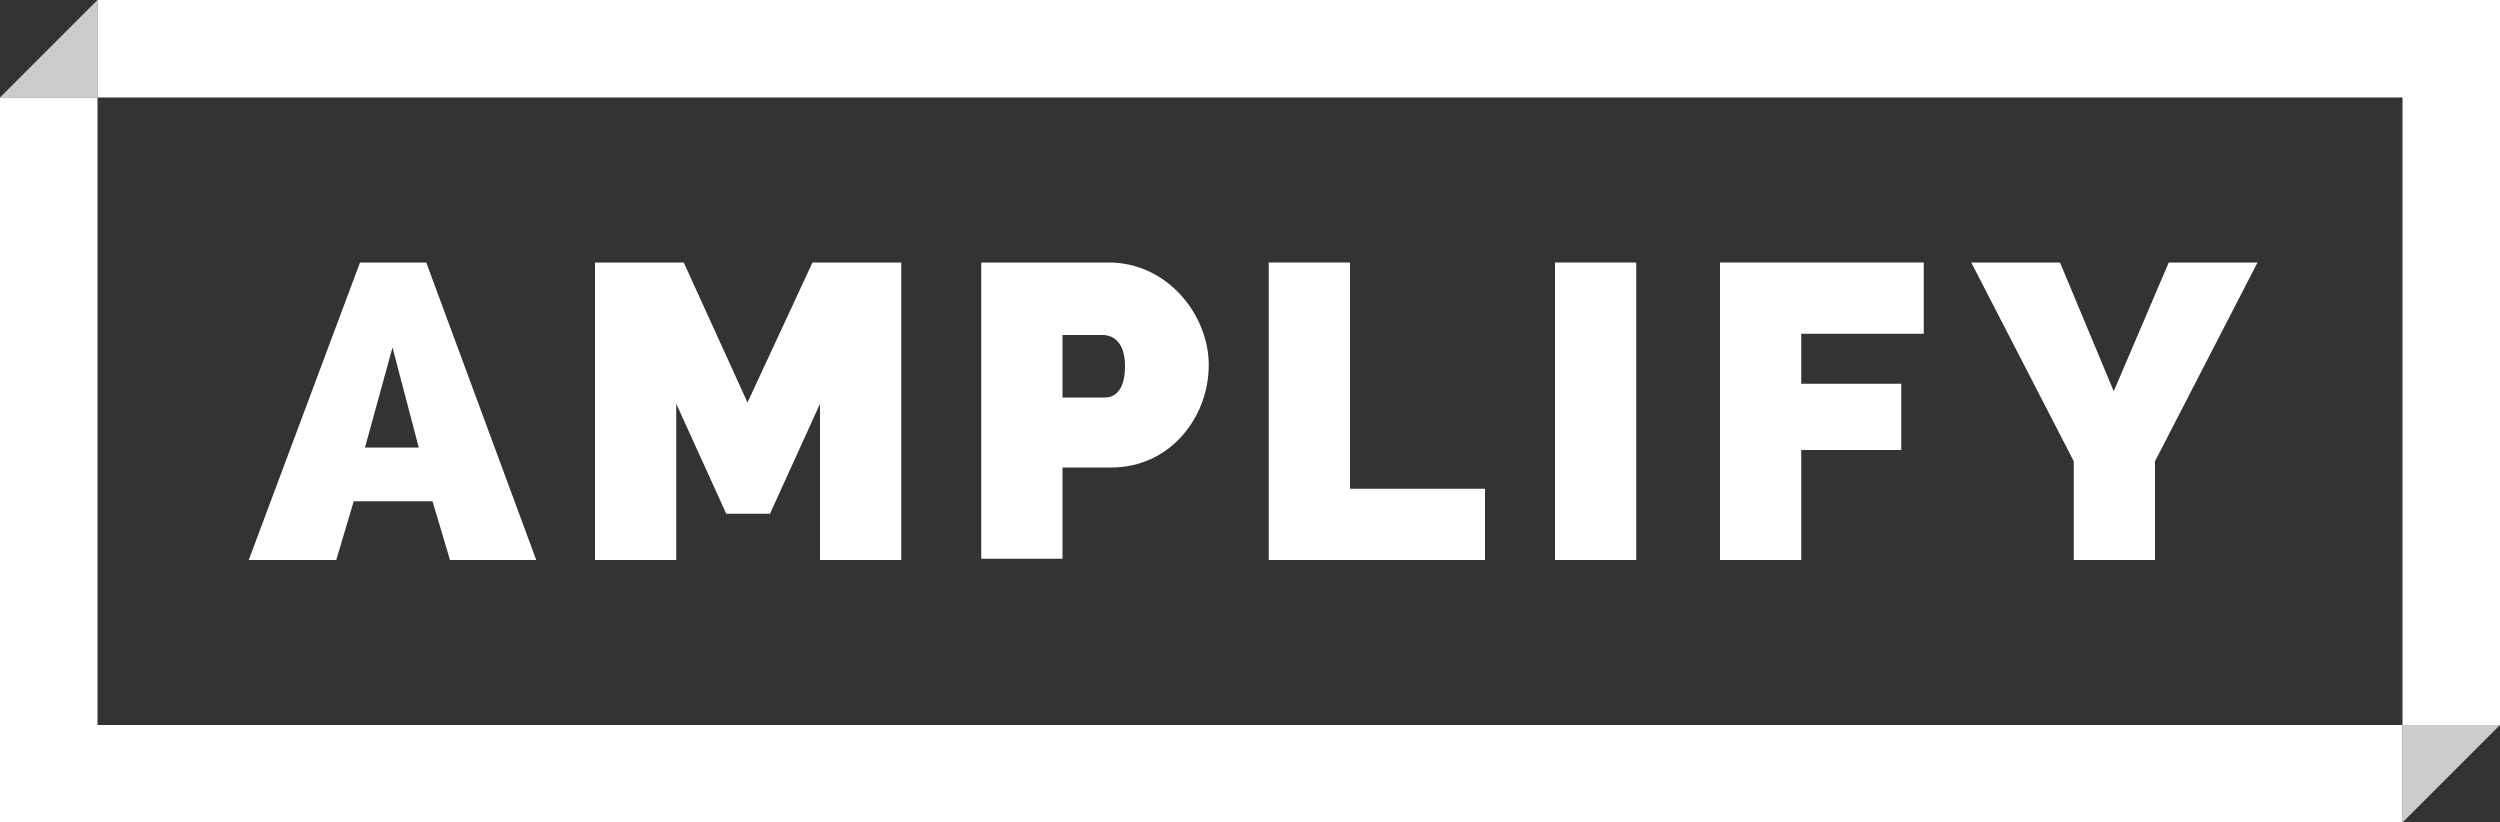 <?xml version="1.0" encoding="utf-8"?>
<!-- Generator: Adobe Illustrator 19.1.0, SVG Export Plug-In . SVG Version: 6.00 Build 0)  -->
<svg version="1.1" xmlns="http://www.w3.org/2000/svg" xmlns:xlink="http://www.w3.org/1999/xlink" x="0px" y="0px"
	 viewBox="0 0 200 65.8" style="enable-background:new 0 0 200 65.8;" xml:space="preserve">
<rect x="0" y="0" width="200" height="65.8" fill="#333333" stroke="none"/>
<style type="text/css">
	.st0{opacity:0.9;}
	.st1{fill:#F1F0EE;}
	.st2{fill:#FFFFFF;}
	.st3{opacity:0.75;fill:#FFFFFF;}
	.st4{opacity:0.9;fill:#FFFFFF;}
	.st5{fill:#1B1919;}
	.st6{fill:#E96028;}
	.st7{fill:#6AC1BF;}
	.st8{fill:#1A1818;}
	.st9{clip-path:url(#SVGID_10_);}
	.st10{clip-path:url(#SVGID_12_);}
	.st11{clip-path:url(#SVGID_12_);fill:none;}
	.st12{fill:#221F1F;}
	.st13{fill:none;stroke:#FFFFFF;stroke-miterlimit:10;}
	.st14{opacity:0.7;}
	.st15{fill:#69C8C6;}
	.st16{fill:#C5E7E5;}
	.st17{fill:#231F20;}
	.st18{clip-path:url(#SVGID_20_);fill:none;stroke:#C5E7E5;stroke-width:0.876;stroke-miterlimit:10;}
	.st19{fill:#F15E26;}
	.st20{opacity:0.25;fill:#C5E7E5;}
	.st21{opacity:0.25;}
	.st22{clip-path:url(#SVGID_22_);}
	.st23{clip-path:url(#SVGID_24_);}
	.st24{fill:#FFFFFF;stroke:#69C8C6;stroke-width:4;stroke-miterlimit:10;}
	.st25{fill:none;stroke:#FFFFFF;stroke-width:0.959;stroke-miterlimit:10;}
	.st26{fill:#F5875D;}
	.st27{fill:#F7A586;}
	.st28{fill:none;stroke:#69C8C6;stroke-width:2;stroke-miterlimit:10;}
	.st29{fill:#211F1F;}
	.st30{opacity:0.25;clip-path:url(#SVGID_32_);}
	.st31{opacity:0.5;}
	.st32{fill:#259790;}
	.st33{fill:#E46026;}
	.st34{fill:#6BBFBD;}
	.st35{fill:none;}
	.st36{fill:#F58C64;}
	.st37{fill:#FABFA9;}
	.st38{fill:#F6957D;}
	.st39{clip-path:url(#SVGID_34_);}
	.st40{fill:none;stroke:#69C8C6;stroke-width:3;stroke-miterlimit:10;}
	.st41{fill:none;stroke:#000000;stroke-miterlimit:10;}
</style>
<g id="Layer_3">
</g>
<g id="Layer_2">
</g>
<g id="Layer_1">
	<g>
		<g>
			<path class="st2" d="M19.9,44.8L28.8,21h5.3l8.8,23.8H36l-1.4-4.7h-6.3l-1.4,4.7H19.9z M31.4,27.8l-2.2,8h4.3L31.4,27.8z"/>
			<path class="st2" d="M65.6,44.8V32.3l-4,8.8h-3.5l-4-8.8v12.5h-6.5V21h7.1l5.1,11.2L65,21h7.1v23.8H65.6z"/>
			<path class="st2" d="M78.5,44.8V21h10.2c4.7,0,8,4.2,8,8.2c0,4.2-3.1,8.2-7.8,8.2H85v7.3H78.5z M85,31.8h3.4
				c0.8,0,1.6-0.6,1.6-2.5c0-2-1-2.5-1.8-2.5H85V31.8z"/>
			<path class="st2" d="M101.5,44.8V21h6.5v18.1h10.8v5.7H101.5z"/>
			<path class="st2" d="M124.4,44.8V21h6.5v23.8H124.4z"/>
			<path class="st2" d="M137.6,44.8V21h16.3v5.7h-9.8v4h8V36h-8v8.8H137.6z"/>
			<path class="st2" d="M164.8,21l4.3,10.3l4.4-10.3h7.1l-8.2,15.9v7.9h-6.5v-7.9L157.7,21H164.8z"/>
		</g>
		<polygon class="st2" points="7.8,0 7.8,7.8 192.2,7.8 192.2,58 200,58 200,0 		"/>
		<polygon class="st2" points="7.8,58 7.8,7.8 0,7.8 0,65.8 192.2,65.8 192.2,58 		"/>
		<polygon class="st3" points="192.2,65.8 200,58 192.2,58 		"/>
		<polygon class="st3" points="7.8,0 0,7.8 7.8,7.8 		"/>
	</g>
</g>
<g id="Layer_4">
</g>
</svg>
